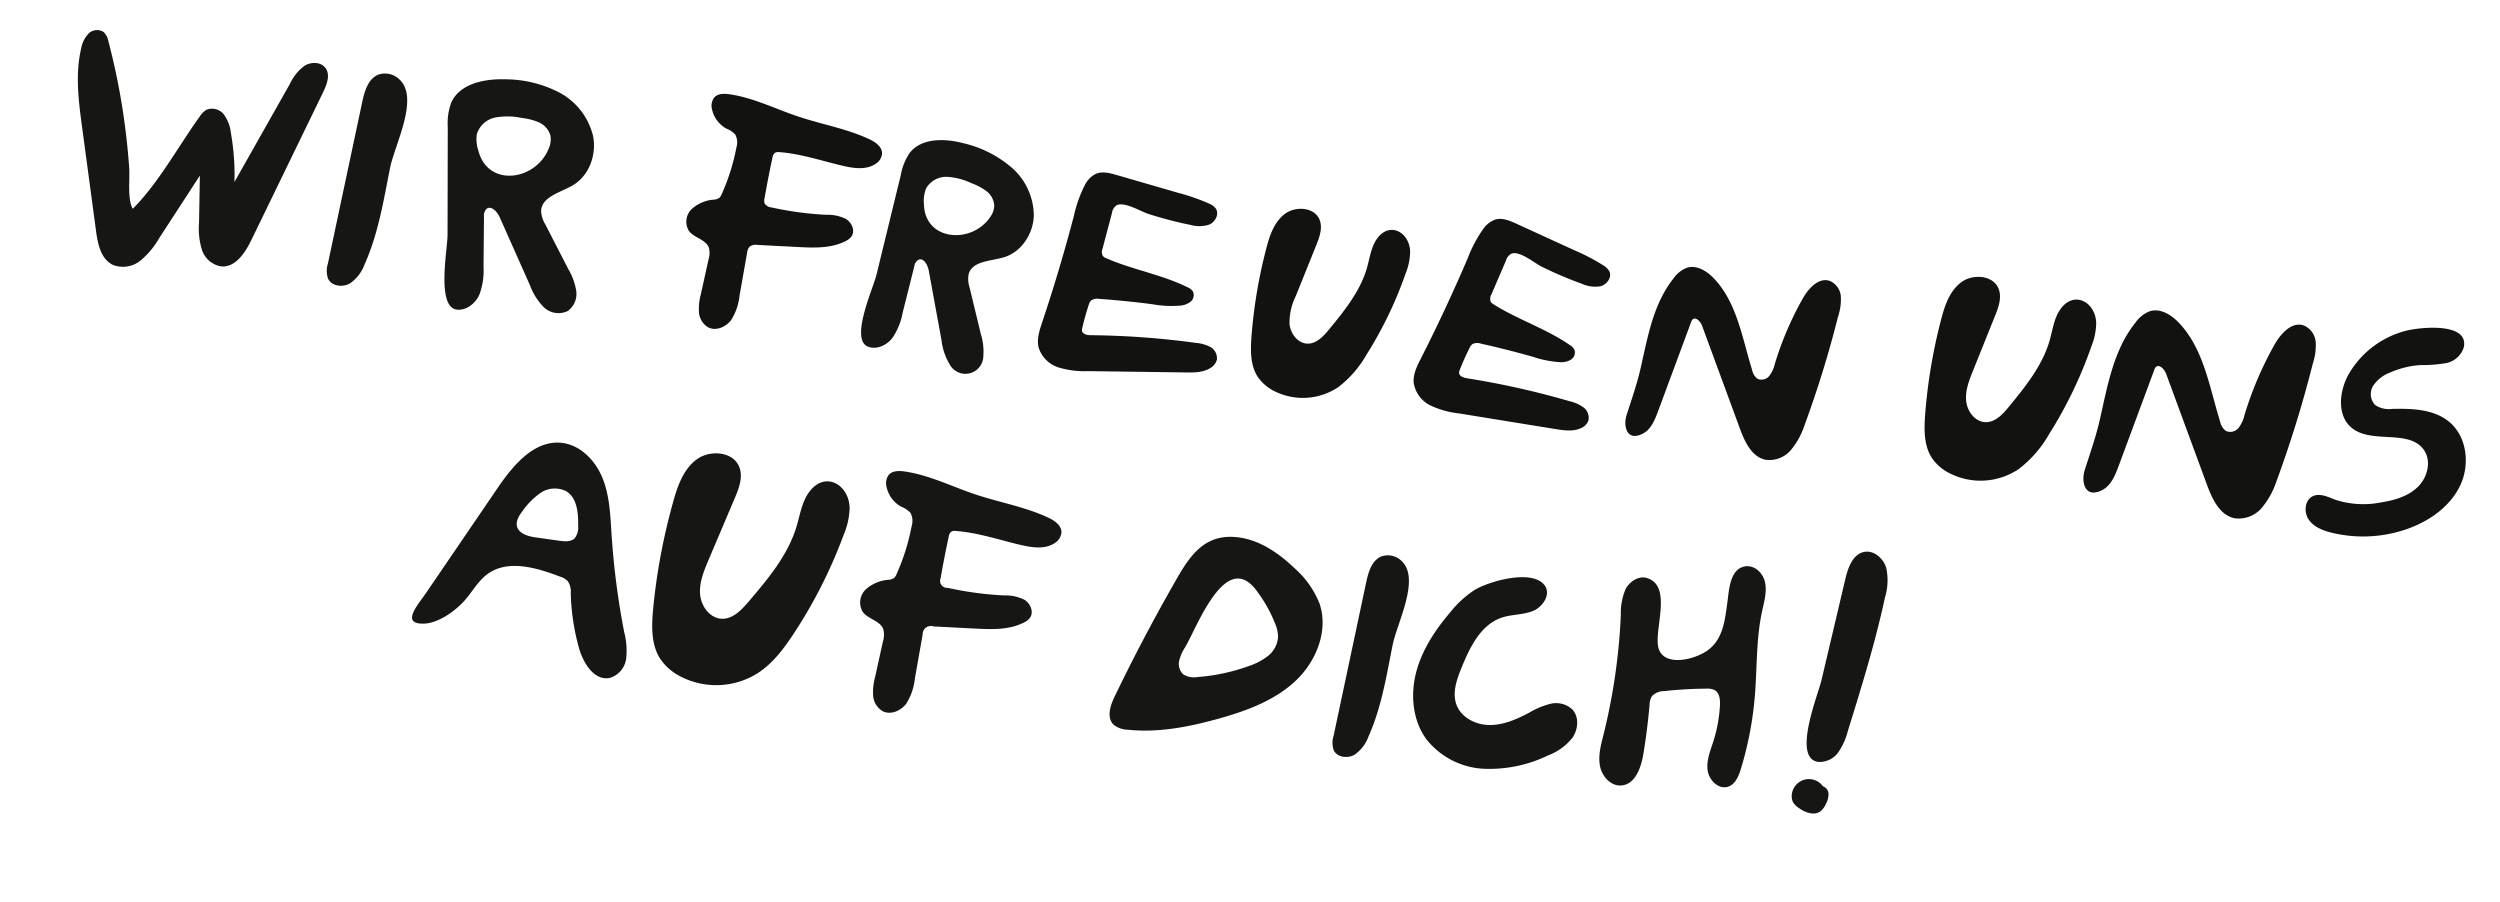 <svg xmlns="http://www.w3.org/2000/svg" xmlns:xlink="http://www.w3.org/1999/xlink" width="522.326" height="188.42" viewBox="0 0 522.326 188.42">
  <defs>
    <clipPath id="clip-path">
      <rect id="Rechteck_31" data-name="Rechteck 31" width="510.638" height="127.137" fill="none"/>
    </clipPath>
  </defs>
  <g id="Gruppe_220" data-name="Gruppe 220" transform="translate(12.151 2.612) rotate(7)">
    <g id="Gruppe_182" data-name="Gruppe 182" transform="translate(3 -3)" clip-path="url(#clip-path)">
      <path id="Pfad_8384" data-name="Pfad 8384" d="M44.379,120.985a162.166,162.166,0,0,1-5.089-19.859c-.745-3.93-1.375-7.976-3.3-11.481s-5.5-6.421-9.5-6.31c-5.747.159-9.44,5.974-12.075,11.084L2.321,117.868c-1.382,2.679-4.585,7.185.269,6.468,3.063-.452,6.3-3.491,7.954-5.926,1.341-1.978,2.238-4.293,3.97-5.939,3.851-3.655,10.016-2.625,15.17-1.352a3.761,3.761,0,0,1,1.7.736,3.943,3.943,0,0,1,.924,2.424,47.1,47.1,0,0,0,3.095,11.14c1.281,3.078,4.083,6.538,7.22,5.412a4.863,4.863,0,0,0,2.841-4.417,15.255,15.255,0,0,0-1.083-5.429M31.739,102.77c-.683.883-1.972.943-3.089.922l-5.136-.09c-3.4-.061-5.35-1.594-3.45-4.846a15.6,15.6,0,0,1,3.4-4.482A5.3,5.3,0,0,1,28.75,93.24c2.46,1.087,3.1,4.222,3.382,6.9A3.639,3.639,0,0,1,31.739,102.77Z" transform="translate(85.776 -3.911)" fill="#161615"/>
      <path id="Pfad_8385" data-name="Pfad 8385" d="M128.415,92.618c2.575.3,5.472.514,7.469-1.137a2.924,2.924,0,0,0,1.191-2.44c-.155-1.452-1.722-2.273-3.112-2.727-5.064-1.655-10.468-1.9-15.69-2.958-5.1-1.033-10.087-2.85-15.286-2.958-1.177-.025-2.533.133-3.192,1.107a2.972,2.972,0,0,0-.129,2.6,6.187,6.187,0,0,0,3.512,3.679,5.319,5.319,0,0,1,2.083,1.041,3.593,3.593,0,0,1,.59,2.719,45.134,45.134,0,0,1-1.918,10.381,2.106,2.106,0,0,1-.382.8,2.293,2.293,0,0,1-1.178.557,7.979,7.979,0,0,0-4.413,2.545,3.792,3.792,0,0,0-.065,4.764c1.31,1.38,3.827,1.368,4.7,3.056a4.563,4.563,0,0,1,.241,2.532l-.719,7.541a12.111,12.111,0,0,0,.06,3.97,4.1,4.1,0,0,0,2.4,2.985c1.76.626,3.751-.554,4.677-2.177a12.142,12.142,0,0,0,1.145-5.433l.494-9.311a1.713,1.713,0,0,1,2.031-1.959l8.668-.61c3.479-.245,7.144-.552,10.02-2.524a3.366,3.366,0,0,0,1.112-1.113c.7-1.3-.274-2.986-1.614-3.6a8.876,8.876,0,0,0-4.362-.373,71.048,71.048,0,0,1-11.871-.141,1.441,1.441,0,0,1-1.7-1.766q.229-4.429.626-8.846a1.585,1.585,0,0,1,.431-1.149,1.55,1.55,0,0,1,.915-.24c4.416-.209,8.884.676,13.263,1.188" transform="translate(81.219 -3.773)" fill="#161615"/>
      <path id="Pfad_8386" data-name="Pfad 8386" d="M81.572,87.232c-1.223,2.247-1.26,4.919-1.7,7.439-1.068,6.143-4.583,11.543-8.018,16.746-1.261,1.91-2.825,4.011-5.1,4.227-2.481.235-4.626-2.056-5.138-4.495s.179-4.951.866-7.347l3.872-13.514c.619-2.162,1.215-4.592.136-6.566-1.679-3.074-6.55-2.864-9.072-.435s-3.277,6.126-3.782,9.592A127.764,127.764,0,0,0,52.251,115.6c.115,3.49.492,7.226,2.727,9.911a11.169,11.169,0,0,0,4.561,3.119,16.259,16.259,0,0,0,16.175-2.738c2.786-2.39,4.656-5.66,6.287-8.948A101.1,101.1,0,0,0,89.875,95.1a15.412,15.412,0,0,0,.552-5.638c-.706-4.953-6.144-7.214-8.855-2.23" transform="translate(83.326 -3.822)" fill="#161615"/>
      <path id="Pfad_8387" data-name="Pfad 8387" d="M11.307,5.043A3.722,3.722,0,0,0,10.1,3.2,2.511,2.511,0,0,0,6.947,3.9a6.047,6.047,0,0,0-1.135,3.29c-.6,5.456.8,10.913,2.188,16.224L13.543,44.62c.69,2.637,1.709,5.652,4.273,6.575a5.759,5.759,0,0,0,5.655-1.534,16.906,16.906,0,0,0,3.339-5.141l6.853-14.033L34.7,40.359a15.021,15.021,0,0,0,1.274,5.451,5.116,5.116,0,0,0,4.434,2.97c3-.114,4.631-3.475,5.6-6.317L57.119,10.013c.576-1.679,1.072-3.764-.152-5.048-1.117-1.169-3.156-.921-4.412.1a9.817,9.817,0,0,0-2.539,4.072L41,30.938a50.492,50.492,0,0,0-1.98-10.058,8.109,8.109,0,0,0-1.9-3.637,3.106,3.106,0,0,0-3.787-.553,4.6,4.6,0,0,0-1.24,1.629C28.433,25,25.265,33.112,20.59,39.083c-1.391-1.862-1.317-6.029-1.771-8.366q-.853-4.383-1.974-8.707A140.946,140.946,0,0,0,11.307,5.043" transform="translate(-3.125 2.723)" fill="#161615"/>
      <path id="Pfad_8388" data-name="Pfad 8388" d="M75.313,5.488a4.3,4.3,0,0,0-4.351-.428c-2.061,1.088-2.506,3.794-2.709,6.118q-1.5,17.177-3,34.353a4.959,4.959,0,0,0,.434,3.186c.958,1.452,3.246,1.437,4.638.395a8.35,8.35,0,0,0,2.584-4.429c2.035-6.648,2.276-13.629,2.792-20.511.378-5.041,4.4-15.361-.39-18.684" transform="translate(-5.919 2.641)" fill="#161615"/>
      <path id="Pfad_8389" data-name="Pfad 8389" d="M118.482,44.786a12.924,12.924,0,0,0-2.189-4.295q-2.952-4.34-5.9-8.681a5.9,5.9,0,0,1-1.221-2.681c-.263-3,3.563-4.323,5.949-6.161,3.152-2.427,4.166-7.035,2.884-10.8a14.032,14.032,0,0,0-8.223-8.13A24.859,24.859,0,0,0,98.031,2.774C93.819,3.2,89.012,4.889,87.774,8.94a12.56,12.56,0,0,0-.1,5.168l2.7,22.313c.363,3.014-.507,15.3,3.825,15.3,2.005,0,3.68-1.727,4.287-3.639a14.375,14.375,0,0,0,.159-5.969q-.589-5.155-1.175-10.31a2.106,2.106,0,0,1,.3-1.7c.87-.932,2.314.279,2.971,1.371l7.985,13.3a12.945,12.945,0,0,0,3.405,4.2,4.421,4.421,0,0,0,5.084.229,4.394,4.394,0,0,0,1.27-4.416m-9.313-28.864c-1.805,7.01-11.53,9.738-14.5,2.4a7.528,7.528,0,0,1-.791-3.478,5.076,5.076,0,0,1,3.461-3.957,14.431,14.431,0,0,1,5.477-.56,12.164,12.164,0,0,1,3.673.494,4.238,4.238,0,0,1,2.679,2.406,4.626,4.626,0,0,1,0,2.694" transform="translate(-6.964 2.738)" fill="#161615"/>
      <path id="Pfad_8390" data-name="Pfad 8390" d="M172.555,11.885c2.5.294,5.32.5,7.262-1.106a2.848,2.848,0,0,0,1.159-2.372c-.152-1.412-1.675-2.21-3.026-2.651-4.924-1.61-10.179-1.848-15.256-2.876-4.956-1-9.809-2.772-14.864-2.877-1.145-.023-2.464.131-3.1,1.078a2.892,2.892,0,0,0-.125,2.53,6.02,6.02,0,0,0,3.415,3.578A5.171,5.171,0,0,1,150.042,8.2a3.5,3.5,0,0,1,.574,2.644,43.9,43.9,0,0,1-1.865,10.094,2.026,2.026,0,0,1-.372.778,2.221,2.221,0,0,1-1.145.54,7.761,7.761,0,0,0-4.291,2.474,3.688,3.688,0,0,0-.063,4.634c1.272,1.341,3.721,1.329,4.572,2.971a4.428,4.428,0,0,1,.234,2.462l-.7,7.333a11.78,11.78,0,0,0,.058,3.86,3.988,3.988,0,0,0,2.33,2.9c1.713.608,3.648-.539,4.548-2.118a11.8,11.8,0,0,0,1.113-5.282l.479-9.055a2.214,2.214,0,0,1,.371-1.347,2.221,2.221,0,0,1,1.6-.558l8.429-.594c3.382-.238,6.946-.537,9.742-2.454a3.261,3.261,0,0,0,1.082-1.082c.68-1.263-.267-2.9-1.57-3.5a8.63,8.63,0,0,0-4.241-.362A69.079,69.079,0,0,1,159.39,22.4a1.857,1.857,0,0,1-1.485-.636,1.857,1.857,0,0,1-.164-1.082q.222-4.306.608-8.6a1.543,1.543,0,0,1,.419-1.117,1.511,1.511,0,0,1,.89-.234c4.294-.2,8.639.658,12.9,1.156" transform="translate(-9.528 2.859)" fill="#121211"/>
      <path id="Pfad_8391" data-name="Pfad 8391" d="M209.056,48.035a12.356,12.356,0,0,0-1.069-4.483q-1.766-4.7-3.53-9.394a5.629,5.629,0,0,1-.533-2.766c.431-2.849,4.282-3.216,6.915-4.387,3.475-1.546,5.452-5.6,5.109-9.388a13.42,13.42,0,0,0-5.815-9.4A23.758,23.758,0,0,0,199.5,4.394c-4.013-.547-8.859-.063-10.919,3.423a12.008,12.008,0,0,0-1.251,4.782l-2.513,21.343c-.339,2.882-3.913,14.107.112,15.081,1.864.451,3.808-.778,4.8-2.417a13.731,13.731,0,0,0,1.491-5.512l1.227-9.846a2.015,2.015,0,0,1,.659-1.513c1.017-.67,2.087.781,2.451,1.942q2.215,7.076,4.43,14.152A12.372,12.372,0,0,0,202.21,50.5a3.741,3.741,0,0,0,6.847-2.462m-2.163-28.918c-3.253,6.108-12.905,6.457-14.013-1.029a7.189,7.189,0,0,1,.046-3.409,4.855,4.855,0,0,1,4.106-2.9,13.808,13.808,0,0,1,5.217.71,11.7,11.7,0,0,1,3.3,1.286,4.056,4.056,0,0,1,1.947,2.837,4.426,4.426,0,0,1-.606,2.5" transform="translate(-11.45 2.662)" fill="#161615"/>
      <path id="Pfad_8392" data-name="Pfad 8392" d="M250.411,15.672a6.735,6.735,0,0,0,3.981-.541c1.171-.695,1.823-2.419.948-3.462a3.3,3.3,0,0,0-1.56-.888,42.233,42.233,0,0,0-6.567-1.419L233.9,7.215c-1.478-.239-3.1-.452-4.383.318a5.2,5.2,0,0,0-1.948,2.58,27.221,27.221,0,0,0-1.5,6.784q-1.558,11.464-3.863,22.81c-.355,1.75-.717,3.612-.083,5.281a6.377,6.377,0,0,0,4.685,3.624,18.816,18.816,0,0,0,6.143.006L253.271,46.4c1.789-.194,3.7-.439,5.065-1.608A2.787,2.787,0,0,0,259.4,42.9a2.689,2.689,0,0,0-1.7-2.409,7.674,7.674,0,0,0-3.074-.477,173.994,173.994,0,0,0-22,1.081c-.744.084-1.73.024-1.935-.7a1.565,1.565,0,0,1-.014-.588q.254-2.487.749-4.943a2.138,2.138,0,0,1,.358-.946,2.195,2.195,0,0,1,1.658-.568q5.621-.289,11.254-.242a21.809,21.809,0,0,0,5.777-.438,3.886,3.886,0,0,0,2.02-1.1,1.769,1.769,0,0,0,.19-2.152,2.586,2.586,0,0,0-1.256-.743c-5.665-1.969-11.793-2.213-17.538-3.93a1.736,1.736,0,0,1-.775-.386,1.8,1.8,0,0,1-.254-1.527l1.046-7.62a2.285,2.285,0,0,1,.791-1.734c1.565-.969,5.05.664,6.73.989a79.206,79.206,0,0,0,8.986,1.208" transform="translate(-13.268 2.531)" fill="#121211"/>
      <path id="Pfad_8393" data-name="Pfad 8393" d="M291.636,14.04c-.962,1.852-.95,4.031-1.269,6.094-.776,5.026-3.558,9.485-6.279,13.783-1,1.577-2.242,3.315-4.1,3.526-2.02.231-3.8-1.6-4.26-3.585a12.638,12.638,0,0,1,.592-6.006L279.27,16.77c.471-1.773.92-3.765.009-5.357-1.418-2.481-5.388-2.234-7.407-.213s-2.576,5.048-2.934,7.883a104.279,104.279,0,0,0-.773,18.554c.149,2.845.514,5.886,2.379,8.041a9.109,9.109,0,0,0,3.768,2.473,13.264,13.264,0,0,0,13.15-2.486,22.507,22.507,0,0,0,4.988-7.4,82.466,82.466,0,0,0,6.08-17.94,12.555,12.555,0,0,0,.362-4.608c-.653-4.028-5.124-5.787-7.257-1.68" transform="translate(-15.44 2.408)" fill="#121211"/>
      <path id="Pfad_8394" data-name="Pfad 8394" d="M336.971,17.886a6.738,6.738,0,0,0,4.017.049c1.261-.516,2.159-2.125,1.447-3.286a3.317,3.317,0,0,0-1.413-1.107,42.223,42.223,0,0,0-6.287-2.367L321.877,7.1c-1.428-.454-3-.9-4.383-.329a5.187,5.187,0,0,0-2.3,2.266,27.2,27.2,0,0,0-2.479,6.49q-3.224,11.112-7.168,22c-.609,1.679-1.239,3.468-.857,5.212a6.378,6.378,0,0,0,4.1,4.272,18.8,18.8,0,0,0,6.075.906l20.429.789c1.8.071,3.72.109,5.246-.847a2.783,2.783,0,0,0,1.329-1.718,2.686,2.686,0,0,0-1.329-2.632,7.658,7.658,0,0,0-2.97-.924,174.085,174.085,0,0,0-21.92-2.159c-.749-.026-1.715-.231-1.812-.974a1.57,1.57,0,0,1,.072-.583q.618-2.425,1.467-4.78a2.12,2.12,0,0,1,.494-.883,2.192,2.192,0,0,1,1.723-.319q5.6.54,11.168,1.412a21.813,21.813,0,0,0,5.778.414,3.882,3.882,0,0,0,2.161-.793,1.769,1.769,0,0,0,.5-2.1,2.6,2.6,0,0,0-1.134-.921c-5.314-2.778-11.341-3.919-16.772-6.461a1.748,1.748,0,0,1-.71-.5,1.805,1.805,0,0,1-.026-1.548l2.151-7.383a2.287,2.287,0,0,1,1.037-1.6c1.691-.728,4.9,1.4,6.512,1.966a79.213,79.213,0,0,0,8.712,2.513" transform="translate(-17.154 2.554)" fill="#121211"/>
      <path id="Pfad_8395" data-name="Pfad 8395" d="M358.162,14.612a6,6,0,0,1,2.54-2.524c1.911-.817,4.117.206,5.734,1.514,5.453,4.42,7.443,11.692,10.331,18.091a2.968,2.968,0,0,0,1.343,1.663,2.075,2.075,0,0,0,2.369-.913,6.449,6.449,0,0,0,.826-2.6,67.863,67.863,0,0,1,4.083-14.176c.944-2.3,2.757-4.952,5.191-4.457a3.831,3.831,0,0,1,2.706,2.973,11.325,11.325,0,0,1-.069,4.218,225.19,225.19,0,0,1-4.2,23.443,15.712,15.712,0,0,1-2.2,5.457,5.872,5.872,0,0,1-5.008,2.638c-2.931-.252-4.754-3.206-6.1-5.823L365.257,23.777c-.44-.857-1.581-1.81-2.162-1.041a1.444,1.444,0,0,0-.213.548l-4.6,19.4c-.445,1.877-1.012,3.933-2.623,5-3.172,2.09-4.222-1.233-3.788-3.49.653-3.405,1.375-6.689,1.728-10.159.672-6.606.971-13.613,4.567-19.422" transform="translate(-19.37 2.336)" fill="#121211"/>
      <path id="Pfad_8396" data-name="Pfad 8396" d="M442.132,11.084c-1.037,2-1.025,4.346-1.369,6.569-.836,5.419-3.835,10.224-6.769,14.857-1.076,1.7-2.415,3.574-4.416,3.8-2.177.249-4.1-1.729-4.593-3.866s.075-4.355.638-6.473L428.8,14.026c.508-1.911.991-4.057.009-5.775-1.529-2.674-5.807-2.408-7.984-.23s-2.777,5.441-3.163,8.5a112.336,112.336,0,0,0-.833,20c.16,3.067.554,6.345,2.564,8.667a9.812,9.812,0,0,0,4.063,2.666,14.293,14.293,0,0,0,14.174-2.679A24.249,24.249,0,0,0,443.01,37.2a88.937,88.937,0,0,0,6.553-19.339,13.548,13.548,0,0,0,.39-4.966c-.7-4.343-5.523-6.239-7.822-1.812" transform="translate(-22.417 2.563)" fill="#121211"/>
      <path id="Pfad_8397" data-name="Pfad 8397" d="M459.811,11.9a6.462,6.462,0,0,1,2.737-2.72c2.06-.881,4.438.221,6.182,1.632,5.878,4.765,8.023,12.6,11.137,19.5a3.2,3.2,0,0,0,1.447,1.793,2.238,2.238,0,0,0,2.554-.984,6.953,6.953,0,0,0,.89-2.8,73.225,73.225,0,0,1,4.4-15.281c1.017-2.476,2.972-5.338,5.6-4.8a4.128,4.128,0,0,1,2.916,3.2,12.193,12.193,0,0,1-.073,4.547,243.1,243.1,0,0,1-4.533,25.27A16.933,16.933,0,0,1,490.7,47.14a6.329,6.329,0,0,1-5.4,2.844c-3.159-.272-5.124-3.456-6.573-6.277L467.459,21.784c-.476-.924-1.705-1.951-2.331-1.122a1.557,1.557,0,0,0-.23.591l-4.963,20.913c-.479,2.023-1.091,4.24-2.827,5.385-3.419,2.253-4.551-1.33-4.084-3.761.7-3.671,1.483-7.211,1.863-10.951.723-7.121,1.046-14.674,4.923-20.936" transform="translate(-24.117 2.476)" fill="#121211"/>
      <path id="Pfad_8398" data-name="Pfad 8398" d="M507.561,17.217c-1.471,3.741-1.326,8.764,2.076,10.909,4.589,2.894,11.936-1.3,15.536,2.756,1.881,2.121,1.433,5.6-.347,7.812s-4.54,3.372-7.267,4.147a18.891,18.891,0,0,1-9.454.612c-1.592-.38-3.366-1.052-4.766-.2-1.629.987-1.553,3.577-.282,5s3.273,1.907,5.165,2.127a27.767,27.767,0,0,0,16.047-3c4.23-2.23,7.985-5.777,9.4-10.344s-.01-10.163-4.061-12.7c-3.493-2.19-7.962-1.777-12.043-1.188a5.14,5.14,0,0,1-3.68-.379,3.3,3.3,0,0,1-.857-3.97,7.2,7.2,0,0,1,3.048-3.075,18.647,18.647,0,0,1,6.246-2.385,28.5,28.5,0,0,0,5.2-1.047,4.812,4.812,0,0,0,3.3-3.8c.371-5.362-9.855-2.911-12.395-1.9a19.376,19.376,0,0,0-10.866,10.632" transform="translate(-26.426 2.618)" fill="#121211"/>
      <path id="Pfad_8399" data-name="Pfad 8399" d="M195.035,97.375A19.311,19.311,0,0,0,189,90.781c-3.606-2.686-7.806-4.905-12.3-4.961-7.812-.1-10.09,5.918-12.614,11.982q-4.965,11.933-9.118,24.182c-.673,1.985-1.167,4.569.491,5.848a4.8,4.8,0,0,0,3.044.694c6.445-.109,12.7-2.151,18.652-4.632,5.54-2.31,11.079-5.147,14.923-9.757s5.628-11.382,2.963-16.762m-9.3,12.277a12.9,12.9,0,0,1-3.683,2.563,39.861,39.861,0,0,1-10.435,3.615,4.163,4.163,0,0,1-2.97-.193,2.944,2.944,0,0,1-1.213-2.687,8.669,8.669,0,0,1,.882-2.95c2.048-4.717,6.016-21.795,13.627-13.334a29.04,29.04,0,0,1,4.612,6.41,6.908,6.908,0,0,1,.79,2.5,5.542,5.542,0,0,1-1.611,4.075Z" transform="translate(78.532 -4.028)" fill="#161615"/>
      <path id="Pfad_8400" data-name="Pfad 8400" d="M230.044,90.7a21.422,21.422,0,0,0-4.487,5.208c-2.7,4.069-4.949,8.557-5.6,13.394s.479,10.082,3.819,13.641a16.3,16.3,0,0,0,12.634,4.663,28.122,28.122,0,0,0,13.025-4.417,11.716,11.716,0,0,0,4.614-4.315c.976-1.9.851-4.512-.805-5.858a5,5,0,0,0-4.669-.57,17.2,17.2,0,0,0-4.241,2.434c-2.366,1.634-4.936,3.158-7.792,3.5s-6.061-.788-7.391-3.339c-1.245-2.386-.6-5.279.108-7.878,1.2-4.431,2.879-9.338,7.011-11.34,2.026-.983,4.4-1.111,6.366-2.211s3.313-3.943,1.765-5.577c-3.005-3.174-11.682.582-14.354,2.667" transform="translate(75.46 -4.074)" fill="#161615"/>
      <path id="Pfad_8401" data-name="Pfad 8401" d="M267.454,83.509c-1.809-.343-3.561,1.126-4.208,2.85a12.723,12.723,0,0,0-.327,5.468,126.612,126.612,0,0,1-.566,25.441c-.268,2.169-.584,4.427.118,6.5s2.794,3.857,4.932,3.4c2.816-.6,3.609-4.192,3.728-7.068q.214-5.162.036-10.331a3.615,3.615,0,0,1,.277-1.9,3.525,3.525,0,0,1,2.429-1.362,87.164,87.164,0,0,1,8.616-1.57,3.413,3.413,0,0,1,1.832.1c1.083.48,1.375,1.861,1.456,3.043a30.065,30.065,0,0,1-.451,7.6c-.386,2.05-.986,4.168-.446,6.183s2.809,3.746,4.685,2.833c1.413-.687,1.891-2.435,2.164-3.984a72.591,72.591,0,0,0,1.046-15.457c-.234-5.934-1.2-11.869-.657-17.783.189-2.062.55-4.207-.151-6.156-.765-2.127-3.179-3.633-5.272-2.4-2.324,1.365-1.96,5.414-2,7.62-.07,3.614.072,7.556-2.729,10.285-2.463,2.4-8.525,4.641-10.287,1.156-1.712-3.384,1.419-13.392-4.227-14.461" transform="translate(73.477 -3.683)" fill="#161615"/>
      <path id="Pfad_8402" data-name="Pfad 8402" d="M213.247,86.491a4.088,4.088,0,0,0-4.133-.406c-1.959,1.034-2.381,3.6-2.573,5.811q-1.424,16.317-2.849,32.636a4.714,4.714,0,0,0,.413,3.027c.909,1.379,3.084,1.366,4.406.375a7.939,7.939,0,0,0,2.454-4.207c1.933-6.315,2.163-12.947,2.652-19.485.359-4.789,4.178-14.592-.37-17.75" transform="translate(76.218 -4.022)" fill="#161615"/>
      <path id="Pfad_8403" data-name="Pfad 8403" d="M319.366,81.031a12.111,12.111,0,0,0-.536-6.082c-.846-1.877-3-3.33-4.954-2.689-2.31.757-2.951,3.663-3.216,6.079q-1.187,10.8-2.374,21.609c-.354,3.218-4.114,16.949,1.4,17.025a4.77,4.77,0,0,0,3.947-2.549,14.057,14.057,0,0,0,1.428-4.685c1.719-9.526,3.442-19.067,4.3-28.708" transform="translate(71.38 -3.384)" fill="#161615"/>
      <path id="Pfad_8404" data-name="Pfad 8404" d="M311.224,124.322a3.6,3.6,0,0,0-6.24,2.807,2.634,2.634,0,0,0,.406,1.2,3.607,3.607,0,0,0,1.286,1.052c1.465.822,3.483,1.318,4.688.149a4.068,4.068,0,0,0,.916-1.677,4.149,4.149,0,0,0,.271-2.173,1.717,1.717,0,0,0-1.327-1.362" transform="translate(71.462 -5.781)" fill="#161615"/>
    </g>
  </g>
</svg>
